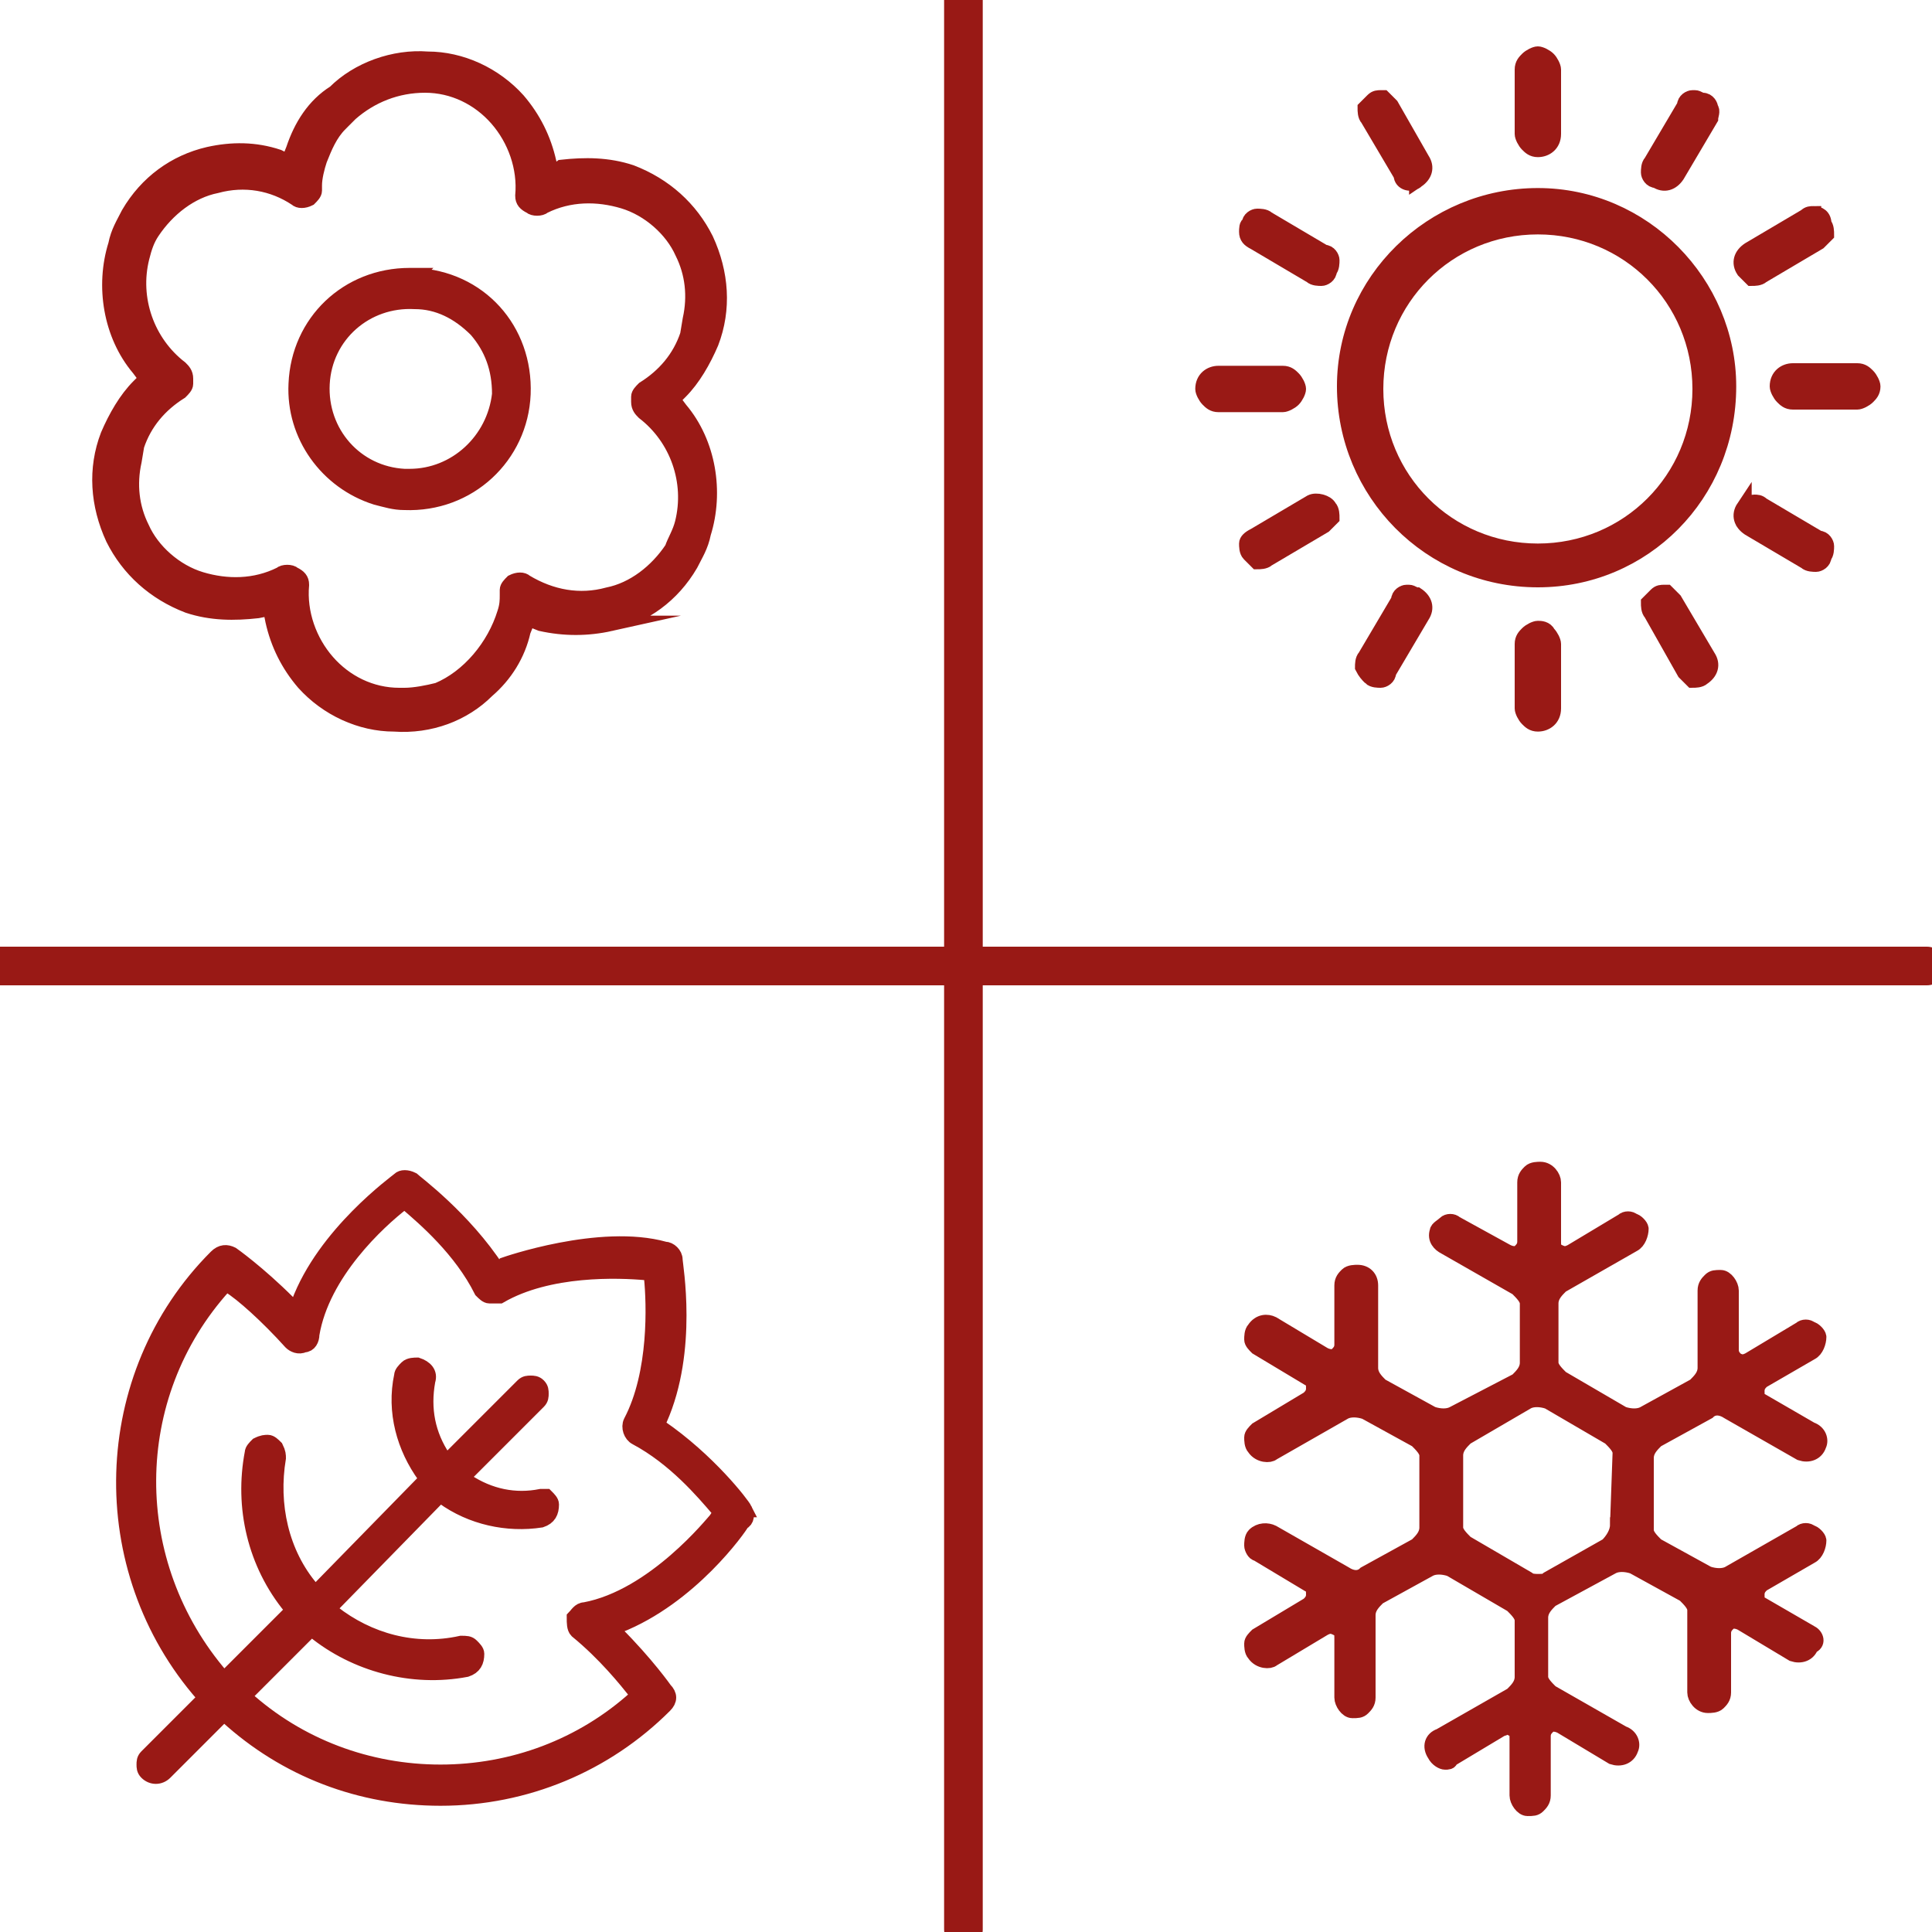 <svg width="75" height="75" viewBox="0 0 75 75" xmlns="http://www.w3.org/2000/svg" version="1.1" xml:space="preserve">
 <g>
  <title>Layer 1</title>
  <g id="svg_1">
   <path class="st0" d="m16.1,10.7c-0.1,0 -0.1,0 -0.2,0c0,0 0,0 0,0c-2.4,0 -4.3,1.8 -4.4,4.2c-0.1,2 1.2,3.8 3.1,4.4c0.4,0.1 0.7,0.2 1.1,0.2c2.5,0.1 4.5,-1.8 4.6,-4.2c0.1,-2.5 -1.7,-4.5 -4.2,-4.6zm-0.2,7.8c-0.1,0 -0.1,0 -0.2,0c-1.9,-0.1 -3.3,-1.7 -3.2,-3.6c0.1,-1.9 1.7,-3.3 3.6,-3.2c0.9,0 1.7,0.4 2.4,1.1c0.6,0.7 0.9,1.5 0.9,2.5c-0.2,1.8 -1.7,3.2 -3.5,3.2z" fill="#991915" stroke="#991915" stroke-width="0.6" stroke-miterlimit="10" id="svg_2"/>
   <path class="st0" d="m23.7,24.2c1.3,-0.3 2.4,-1.1 3.1,-2.3c0.2,-0.4 0.4,-0.7 0.5,-1.2c0.5,-1.6 0.2,-3.5 -0.9,-4.8l-0.3,-0.4l0.3,-0.3c0.5,-0.5 0.9,-1.2 1.2,-1.9c0.5,-1.3 0.4,-2.7 -0.2,-4c-0.6,-1.2 -1.6,-2.1 -2.9,-2.6c-0.9,-0.3 -1.8,-0.3 -2.7,-0.2l-0.4,0.3l-0.1,-0.5c-0.2,-0.9 -0.6,-1.7 -1.2,-2.4c-0.9,-1 -2.2,-1.6 -3.5,-1.6c-1.3,-0.1 -2.7,0.4 -3.6,1.3c-0.8,0.5 -1.3,1.3 -1.6,2.2l-0.2,0.5l-0.4,-0.2c-0.9,-0.3 -1.8,-0.3 -2.7,-0.1c-1.3,0.3 -2.4,1.1 -3.1,2.3c-0.2,0.4 -0.4,0.7 -0.5,1.2c-0.5,1.6 -0.2,3.5 0.9,4.8l0.3,0.4l-0.3,0.3c-0.5,0.5 -0.9,1.2 -1.2,1.9c-0.5,1.3 -0.4,2.7 0.2,4c0.6,1.2 1.6,2.1 2.9,2.6c0.9,0.3 1.8,0.3 2.7,0.2l0.5,-0.1l0.1,0.5c0.2,0.9 0.6,1.7 1.2,2.4c0.9,1 2.2,1.6 3.5,1.6c1.4,0.1 2.7,-0.4 3.6,-1.3c0.7,-0.6 1.2,-1.4 1.4,-2.3l0.2,-0.5l0.5,0.2c0.9,0.2 1.8,0.2 2.7,0zm-3.3,-1.6c-0.1,-0.1 -0.3,-0.1 -0.5,0c-0.1,0.1 -0.2,0.2 -0.2,0.3c0,0.1 0,0.2 0,0.2c0,0.2 0,0.4 -0.1,0.7c-0.4,1.3 -1.4,2.5 -2.6,3c-0.4,0.1 -0.9,0.2 -1.3,0.2c-0.1,0 -0.1,0 -0.2,0c-1.1,0 -2.1,-0.5 -2.8,-1.3c-0.7,-0.8 -1.1,-1.9 -1,-3c0,-0.2 -0.1,-0.3 -0.3,-0.4c-0.1,-0.1 -0.4,-0.1 -0.5,0c-1,0.5 -2.1,0.5 -3.1,0.2c-1,-0.3 -1.9,-1.1 -2.3,-2c-0.4,-0.8 -0.5,-1.7 -0.3,-2.6l0.1,-0.6l0,0c0.3,-0.9 0.9,-1.6 1.7,-2.1c0.1,-0.1 0.2,-0.2 0.2,-0.3c0,-0.1 0,-0.1 0,-0.2c0,-0.2 -0.1,-0.3 -0.2,-0.4c-1.3,-1 -1.9,-2.7 -1.5,-4.3c0.1,-0.4 0.2,-0.7 0.4,-1c0.6,-0.9 1.5,-1.6 2.5,-1.8c1.1,-0.3 2.2,-0.1 3.1,0.5c0.1,0.1 0.3,0.1 0.5,0c0.1,-0.1 0.2,-0.2 0.2,-0.3c0,-0.1 0,-0.2 0,-0.2c0,-0.3 0.1,-0.7 0.2,-1c0.2,-0.5 0.4,-1 0.8,-1.4l0,0c0,0 0,-0.1 0.1,-0.1c0.1,-0.1 0.2,-0.2 0.3,-0.3c0.8,-0.7 1.8,-1.1 2.9,-1.1c1.1,0 2.1,0.5 2.8,1.3c0.7,0.8 1.1,1.9 1,3c0,0.2 0.1,0.3 0.3,0.4c0.1,0.1 0.4,0.1 0.5,0c1,-0.5 2.1,-0.5 3.1,-0.2c1,0.3 1.9,1.1 2.3,2c0.4,0.8 0.5,1.7 0.3,2.6l-0.1,0.6l0,0c-0.3,0.9 -0.9,1.6 -1.7,2.1c-0.1,0.1 -0.2,0.2 -0.2,0.3c0,0.1 0,0.1 0,0.2c0,0.2 0.1,0.3 0.2,0.4c1.3,1 1.9,2.7 1.5,4.3c-0.1,0.4 -0.3,0.7 -0.4,1c-0.6,0.9 -1.5,1.6 -2.5,1.8c-1.1,0.3 -2.2,0.1 -3.2,-0.5z" fill="#991915" stroke="#991915" stroke-width="0.6" stroke-miterlimit="10" id="svg_3"/>
  </g>
  <g id="svg_4">
   <path class="st0" d="m59.7,7.6c-4.1,0 -7.5,3.3 -7.5,7.4c0,4.1 3.3,7.5 7.5,7.5c4.1,0 7.4,-3.3 7.4,-7.5c0,-4 -3.3,-7.4 -7.4,-7.4zm0,13.8c-3.5,0 -6.3,-2.8 -6.3,-6.3c0,-3.5 2.8,-6.3 6.3,-6.3c3.5,0 6.3,2.8 6.3,6.3c0,3.5 -2.8,6.3 -6.3,6.3z" fill="#991915" stroke="#991915" stroke-width="0.6" stroke-miterlimit="10" id="svg_5"/>
   <path class="st0" d="m59.7,2.1c-0.1,0 -0.3,0.1 -0.4,0.2c-0.1,0.1 -0.2,0.2 -0.2,0.4l0,2.5c0,0.1 0.1,0.3 0.2,0.4c0.1,0.1 0.2,0.2 0.4,0.2c0,0 0,0 0,0c0.3,0 0.6,-0.2 0.6,-0.6l0,-2.5c0,-0.1 -0.1,-0.3 -0.2,-0.4c-0.1,-0.1 -0.3,-0.2 -0.4,-0.2c0,0 0,0 0,0z" fill="#991915" stroke="#991915" stroke-width="0.6" stroke-miterlimit="10" id="svg_6"/>
   <path class="st0" d="m66.4,4.2c0,-0.1 -0.1,-0.3 -0.3,-0.3c-0.1,0 -0.2,-0.1 -0.3,-0.1c0,0 -0.1,0 -0.1,0c-0.1,0 -0.3,0.1 -0.3,0.3l-1.3,2.2c-0.1,0.1 -0.1,0.3 -0.1,0.4c0,0.1 0.1,0.3 0.3,0.3c0.3,0.2 0.6,0.1 0.8,-0.2l1.3,-2.2c0,-0.1 0.1,-0.3 0,-0.4z" fill="#991915" stroke="#991915" stroke-width="0.6" stroke-miterlimit="10" id="svg_7"/>
   <path class="st0" d="m70.4,8.3c-0.1,0 -0.2,0 -0.3,0.1l0,0l-2.2,1.3c-0.3,0.2 -0.4,0.5 -0.2,0.8c0.1,0.1 0.2,0.2 0.3,0.3c0.1,0 0.3,0 0.4,-0.1l2.2,-1.3c0.1,-0.1 0.2,-0.2 0.3,-0.3c0,-0.1 0,-0.3 -0.1,-0.4c0,-0.3 -0.2,-0.4 -0.4,-0.4z" fill="#991915" stroke="#991915" stroke-width="0.6" stroke-miterlimit="10" id="svg_8"/>
   <path class="st0" d="m72.1,15.6c0.1,0 0.3,-0.1 0.4,-0.2c0.1,-0.1 0.2,-0.2 0.2,-0.4c0,-0.1 -0.1,-0.3 -0.2,-0.4c-0.1,-0.1 -0.2,-0.2 -0.4,-0.2l-2.5,0c-0.3,0 -0.6,0.2 -0.6,0.6c0,0.1 0.1,0.3 0.2,0.4c0.1,0.1 0.2,0.2 0.4,0.2l2.5,0z" fill="#991915" stroke="#991915" stroke-width="0.6" stroke-miterlimit="10" id="svg_9"/>
   <path class="st0" d="m67.7,19.7c-0.2,0.3 -0.1,0.6 0.2,0.8l2.2,1.3c0.1,0.1 0.3,0.1 0.4,0.1c0.1,0 0.3,-0.1 0.3,-0.3c0.1,-0.1 0.1,-0.3 0.1,-0.4c0,-0.1 -0.1,-0.3 -0.3,-0.3l-2.2,-1.3c-0.1,-0.1 -0.2,-0.1 -0.3,-0.1c-0.1,0 -0.3,0.1 -0.4,0.2z" fill="#991915" stroke="#991915" stroke-width="0.6" stroke-miterlimit="10" id="svg_10"/>
   <path class="st0" d="m65.4,26.1c0.1,0.1 0.2,0.2 0.3,0.3c0.1,0 0.3,0 0.4,-0.1c0.3,-0.2 0.4,-0.5 0.2,-0.8l-1.3,-2.2c-0.1,-0.1 -0.2,-0.2 -0.3,-0.3c0,0 -0.1,0 -0.1,0c-0.1,0 -0.2,0 -0.3,0.1l0,0c-0.1,0.1 -0.2,0.2 -0.3,0.3c0,0.1 0,0.3 0.1,0.4l1.3,2.3z" fill="#991915" stroke="#991915" stroke-width="0.6" stroke-miterlimit="10" id="svg_11"/>
   <path class="st0" d="m59.7,24.4c0,0 0,0 0,0c-0.1,0 -0.3,0.1 -0.4,0.2c-0.1,0.1 -0.2,0.2 -0.2,0.4l0,2.5c0,0.1 0.1,0.3 0.2,0.4c0.1,0.1 0.2,0.2 0.4,0.2c0,0 0,0 0,0c0.3,0 0.6,-0.2 0.6,-0.6l0,-2.5c0,-0.1 -0.1,-0.3 -0.2,-0.4c-0.1,-0.2 -0.3,-0.2 -0.4,-0.2l0,0z" fill="#991915" stroke="#991915" stroke-width="0.6" stroke-miterlimit="10" id="svg_12"/>
   <path class="st0" d="m53.2,26.3c0.1,0.1 0.3,0.1 0.4,0.1c0.1,0 0.3,-0.1 0.3,-0.3l1.3,-2.2c0.2,-0.3 0.1,-0.6 -0.2,-0.8c-0.1,0 -0.2,-0.1 -0.3,-0.1c0,0 -0.1,0 -0.1,0c-0.1,0 -0.3,0.1 -0.3,0.3l-1.3,2.2c-0.1,0.1 -0.1,0.3 -0.1,0.4c0.1,0.2 0.2,0.3 0.3,0.4z" fill="#991915" stroke="#991915" stroke-width="0.6" stroke-miterlimit="10" id="svg_13"/>
   <path class="st0" d="m50.9,19.5l0,0l-2.2,1.3c-0.2,0.1 -0.3,0.2 -0.3,0.3c0,0.1 0,0.3 0.1,0.4c0.1,0.1 0.2,0.2 0.3,0.3c0.1,0 0.3,0 0.4,-0.1l2.2,-1.3c0.1,-0.1 0.2,-0.2 0.3,-0.3c0,-0.1 0,-0.3 -0.1,-0.4c-0.1,-0.2 -0.5,-0.3 -0.7,-0.2z" fill="#991915" stroke="#991915" stroke-width="0.6" stroke-miterlimit="10" id="svg_14"/>
   <path class="st0" d="m49.8,14.5l-2.5,0c-0.3,0 -0.6,0.2 -0.6,0.6c0,0.1 0.1,0.3 0.2,0.4c0.1,0.1 0.2,0.2 0.4,0.2l2.5,0c0.1,0 0.3,-0.1 0.4,-0.2s0.2,-0.3 0.2,-0.4c0,-0.1 -0.1,-0.3 -0.2,-0.4c-0.1,-0.1 -0.2,-0.2 -0.4,-0.2c0,0 0,0 0,0z" fill="#991915" stroke="#991915" stroke-width="0.6" stroke-miterlimit="10" id="svg_15"/>
   <path class="st0" d="m48.7,9.4l2.2,1.3c0.1,0.1 0.3,0.1 0.4,0.1c0.1,0 0.3,-0.1 0.3,-0.3c0.1,-0.1 0.1,-0.3 0.1,-0.4c0,-0.1 -0.1,-0.3 -0.3,-0.3l-2.2,-1.3c-0.1,-0.1 -0.3,-0.1 -0.4,-0.1c-0.1,0 -0.3,0.1 -0.3,0.3c-0.1,0 -0.1,0.2 -0.1,0.3c0,0.2 0.1,0.3 0.3,0.4z" fill="#991915" stroke="#991915" stroke-width="0.6" stroke-miterlimit="10" id="svg_16"/>
   <path class="st0" d="m55,7c0.3,-0.2 0.4,-0.5 0.2,-0.8l-1.2,-2.1c-0.1,-0.1 -0.2,-0.2 -0.3,-0.3c0,0 -0.1,0 -0.1,0c-0.1,0 -0.2,0 -0.3,0.1l0,0c-0.1,0.1 -0.2,0.2 -0.3,0.3c0,0.1 0,0.3 0.1,0.4l1.3,2.2c0,0.3 0.4,0.4 0.6,0.2z" fill="#991915" stroke="#991915" stroke-width="0.6" stroke-miterlimit="10" id="svg_17"/>
  </g>
  <g stroke-width="0" id="svg_18">
   <path class="st0" d="m70.3,63.4l-1.9,-1.1c-0.2,-0.1 -0.2,-0.2 -0.2,-0.4c0,-0.2 0.1,-0.3 0.2,-0.4l1.9,-1.1c0.2,-0.1 0.3,-0.4 0.3,-0.6c0,-0.1 -0.2,-0.3 -0.3,-0.3c-0.1,-0.1 -0.3,-0.1 -0.4,0l-2.8,1.6c-0.2,0.1 -0.5,0.1 -0.8,0l-2,-1.1c-0.2,-0.2 -0.4,-0.4 -0.4,-0.6l0,-2.8c0,-0.3 0.2,-0.5 0.4,-0.7l2,-1.1c0.2,-0.2 0.5,-0.2 0.8,0l2.8,1.6c0.3,0.1 0.6,0 0.7,-0.3c0.1,-0.2 0,-0.5 -0.3,-0.6l-1.9,-1.1c-0.2,-0.1 -0.2,-0.2 -0.2,-0.4c0,-0.2 0.1,-0.3 0.2,-0.4l1.9,-1.1c0.2,-0.1 0.3,-0.4 0.3,-0.6c0,-0.1 -0.2,-0.3 -0.3,-0.3c-0.1,-0.1 -0.3,-0.1 -0.4,0l-2,1.2c-0.2,0.1 -0.3,0.1 -0.5,0c-0.1,-0.1 -0.2,-0.2 -0.2,-0.4l0,-2.3c0,-0.2 -0.2,-0.5 -0.4,-0.5c-0.2,0 -0.3,0 -0.4,0.1c-0.1,0.1 -0.2,0.2 -0.2,0.4l0,3c0,0.3 -0.2,0.5 -0.4,0.7l-2,1.1c-0.2,0.1 -0.5,0.1 -0.8,0l-2.4,-1.4c-0.2,-0.2 -0.4,-0.4 -0.4,-0.6l0,-2.3c0,-0.3 0.2,-0.5 0.4,-0.7l2.8,-1.6c0.2,-0.1 0.3,-0.4 0.3,-0.6c0,-0.1 -0.2,-0.3 -0.3,-0.3c-0.1,-0.1 -0.3,-0.1 -0.4,0l-2,1.2c-0.2,0.1 -0.3,0.1 -0.5,0c-0.2,-0.1 -0.2,-0.2 -0.2,-0.4l0,-2.3c0,-0.2 -0.2,-0.5 -0.5,-0.5c-0.1,0 -0.3,0 -0.4,0.1c-0.1,0.1 -0.2,0.2 -0.2,0.4l0,2.3c0,0.2 -0.1,0.3 -0.2,0.4c-0.1,0.1 -0.3,0.1 -0.5,0l-2,-1.1c-0.1,-0.1 -0.3,-0.1 -0.4,0c-0.1,0.1 -0.3,0.2 -0.3,0.3c-0.1,0.3 0.1,0.5 0.3,0.6l2.8,1.6c0.2,0.2 0.4,0.4 0.4,0.6l0,2.3c0,0.3 -0.2,0.5 -0.4,0.7l-2.5,1.3c-0.2,0.1 -0.5,0.1 -0.8,0l-2,-1.1c-0.2,-0.2 -0.4,-0.4 -0.4,-0.7l0,-3.2c0,-0.3 -0.2,-0.5 -0.5,-0.5c-0.1,0 -0.3,0 -0.4,0.1c-0.1,0.1 -0.2,0.2 -0.2,0.4l0,2.3c0,0.2 -0.1,0.3 -0.2,0.4c-0.1,0.1 -0.3,0.1 -0.5,0l-2,-1.2c-0.2,-0.1 -0.5,-0.1 -0.7,0.2c-0.1,0.1 -0.1,0.3 -0.1,0.4c0,0.1 0.1,0.2 0.2,0.3l2,1.2c0.2,0.1 0.2,0.2 0.2,0.4c0,0.2 -0.1,0.3 -0.2,0.4l-2,1.2c-0.1,0.1 -0.2,0.2 -0.2,0.3c0,0.1 0,0.3 0.1,0.4c0.2,0.3 0.6,0.3 0.7,0.2l2.8,-1.6c0.2,-0.1 0.5,-0.1 0.8,0l2,1.1c0.2,0.2 0.4,0.4 0.4,0.6l0,2.8c0,0.3 -0.2,0.5 -0.4,0.7l-2,1.1c-0.2,0.2 -0.5,0.2 -0.8,0l-2.8,-1.6c-0.2,-0.1 -0.5,-0.1 -0.7,0.1c-0.1,0.1 -0.1,0.3 -0.1,0.4c0,0.1 0.1,0.3 0.2,0.3l2,1.2c0.2,0.1 0.2,0.2 0.2,0.4c0,0.2 -0.1,0.3 -0.2,0.4l-2,1.2c-0.1,0.1 -0.2,0.2 -0.2,0.3c0,0.1 0,0.3 0.1,0.4c0.2,0.3 0.6,0.3 0.7,0.2l2,-1.2c0.2,-0.1 0.3,-0.1 0.5,0c0.2,0.1 0.2,0.2 0.2,0.4l0,2.3c0,0.2 0.2,0.5 0.4,0.5c0.2,0 0.3,0 0.4,-0.1c0.1,-0.1 0.2,-0.2 0.2,-0.4l0,-3.2c0,-0.3 0.2,-0.5 0.4,-0.7l2,-1.1c0.2,-0.1 0.5,-0.1 0.8,0l2.4,1.4c0.2,0.2 0.4,0.4 0.4,0.6l0,2.2c0,0.3 -0.2,0.5 -0.4,0.7l-2.8,1.6c-0.3,0.1 -0.4,0.4 -0.2,0.7c0.1,0.2 0.3,0.3 0.4,0.3c0.1,0 0.2,0 0.2,-0.1l2,-1.2c0.1,0 0.2,-0.1 0.2,-0.1c0.1,0 0.2,0 0.2,0.1c0.2,0.1 0.2,0.2 0.2,0.4l0,2.2c0,0.2 0.2,0.5 0.4,0.5c0.2,0 0.3,0 0.4,-0.1c0.1,-0.1 0.2,-0.2 0.2,-0.4l0,-2.3c0,-0.2 0.1,-0.3 0.2,-0.4c0.1,-0.1 0.3,-0.1 0.5,0l2,1.2c0.3,0.1 0.6,0 0.7,-0.3c0.1,-0.2 0,-0.5 -0.3,-0.6l-2.8,-1.6c-0.2,-0.2 -0.4,-0.4 -0.4,-0.6l0,-2.3c0,-0.3 0.2,-0.5 0.4,-0.7l2.4,-1.3c0.2,-0.1 0.5,-0.1 0.8,0l2,1.1c0.2,0.2 0.4,0.4 0.4,0.6l0,3.2c0,0.2 0.2,0.5 0.5,0.5c0.1,0 0.3,0 0.4,-0.1c0.1,-0.1 0.2,-0.2 0.2,-0.4l0,-2.3c0,-0.2 0.1,-0.3 0.2,-0.4c0.1,-0.1 0.3,-0.1 0.5,0l2,1.2c0.3,0.1 0.6,0 0.7,-0.3c0.3,-0.1 0.2,-0.4 0,-0.5zm-7.5,-4.2c0,0.3 -0.2,0.6 -0.4,0.8l-2.3,1.3c-0.1,0.1 -0.2,0.1 -0.4,0.1c-0.1,0 -0.3,0 -0.4,-0.1l-2.4,-1.4c-0.2,-0.2 -0.4,-0.4 -0.4,-0.6l0,-2.8c0,-0.3 0.2,-0.5 0.4,-0.7l2.4,-1.4c0.2,-0.1 0.5,-0.1 0.8,0l2.4,1.4c0.2,0.2 0.4,0.4 0.4,0.6l-0.1,2.8z" fill="#991915" stroke="#991915" stroke-width="0.6" stroke-miterlimit="10" id="svg_19"/>
  </g>
  <g id="svg_20">
   <path class="st0" d="m28.9,58.6c-0.1,-0.2 -1.4,-1.9 -3.3,-3.2l-0.1,-0.1l0.1,-0.2c1.2,-2.7 0.6,-6 0.6,-6.2c0,-0.2 -0.2,-0.4 -0.4,-0.4c-2.5,-0.7 -6.2,0.6 -6.2,0.6l-0.2,0.3l-0.1,-0.1c-1.3,-2 -3.2,-3.4 -3.3,-3.5c-0.2,-0.1 -0.4,-0.1 -0.5,0c-0.1,0.1 -2.9,2.1 -3.9,4.8l-0.2,0.2l-0.2,-0.2c-1.2,-1.2 -2.2,-1.9 -2.2,-1.9c-0.2,-0.1 -0.4,-0.1 -0.6,0.1c-4.6,4.6 -4.8,12.1 -0.5,17l0.1,0.1l-2.3,2.3c-0.1,0.1 -0.1,0.2 -0.1,0.3c0,0.1 0,0.2 0.1,0.3c0.2,0.2 0.5,0.2 0.7,0l2.3,-2.3l0.1,0.1c2.3,2.1 5.2,3.2 8.3,3.2c3.3,0 6.4,-1.3 8.7,-3.6c0.2,-0.2 0.2,-0.4 0,-0.6c0,0 -0.7,-1 -1.9,-2.2l-0.2,-0.2l0.3,-0.1c2.8,-1.1 4.7,-3.8 4.8,-4c0.2,-0.1 0.2,-0.3 0.1,-0.5zm-1.1,0.4c-0.1,0.1 -2.4,3 -5.1,3.5l0,0c-0.2,0 -0.3,0.2 -0.4,0.3c0,0.2 0,0.4 0.1,0.5c1.1,0.9 1.9,1.9 2.3,2.4l0.1,0.1l-0.1,0.1c-2.1,1.9 -4.8,2.9 -7.6,2.9c-2.8,0 -5.5,-1 -7.6,-2.9l-0.1,0l2.7,-2.7l0.1,0.1c1.6,1.3 3.8,1.9 5.9,1.5c0.3,-0.1 0.4,-0.3 0.4,-0.6c0,-0.1 -0.1,-0.2 -0.2,-0.3c-0.1,-0.1 -0.2,-0.1 -0.4,-0.1c-1.8,0.4 -3.6,-0.1 -5,-1.2l-0.2,-0.1l4.4,-4.5l0.1,0.1c1.1,0.8 2.5,1.1 3.8,0.9c0.3,-0.1 0.4,-0.3 0.4,-0.6c0,-0.1 -0.1,-0.2 -0.2,-0.3c0,0 -0.1,0 -0.2,0c-1,0.2 -2,0 -2.9,-0.6l-0.2,-0.1l3,-3c0.1,-0.1 0.1,-0.2 0.1,-0.3c0,-0.1 0,-0.2 -0.1,-0.3c-0.1,-0.1 -0.2,-0.1 -0.3,-0.1c0,0 0,0 0,0c-0.1,0 -0.2,0 -0.3,0.1l-3,3l-0.1,-0.2c-0.6,-0.9 -0.8,-1.9 -0.6,-3c0.1,-0.3 -0.1,-0.5 -0.4,-0.6c-0.1,0 -0.3,0 -0.4,0.1c-0.1,0.1 -0.2,0.2 -0.2,0.3c-0.3,1.4 0.1,2.8 0.9,3.9l0.1,0.1l-4.4,4.5l-0.1,-0.2c-1.2,-1.4 -1.6,-3.3 -1.3,-5.1c0,-0.1 0,-0.2 -0.1,-0.4c-0.1,-0.1 -0.2,-0.2 -0.3,-0.2c-0.1,0 -0.2,0 -0.4,0.1c-0.1,0.1 -0.2,0.2 -0.2,0.3c-0.4,2.1 0.1,4.3 1.5,6l0.1,0.1l-2.7,2.7l-0.1,-0.1c-3.8,-4.4 -3.8,-10.9 0.1,-15.2l0.1,-0.1l0.1,0.1c0.5,0.3 1.5,1.2 2.4,2.2c0.1,0.1 0.3,0.2 0.5,0.1c0.2,0 0.3,-0.2 0.3,-0.4c0.4,-2.4 2.6,-4.4 3.5,-5.1l0.1,-0.1l0.1,0.1c0.7,0.6 2.1,1.8 2.9,3.4c0.1,0.1 0.2,0.2 0.3,0.2c0.1,0 0.3,0 0.4,0c1.9,-1.1 4.6,-1 5.7,-0.9l0.2,0l0,0.2c0.1,1 0.2,3.7 -0.8,5.6c-0.1,0.2 0,0.5 0.2,0.6c1.5,0.8 2.6,2.1 3.2,2.8l0.1,0.1l-0.2,0.3z" fill="#991915" stroke="#991915" stroke-width="0.6" stroke-miterlimit="10" id="svg_21"/>
  </g>
  <g id="svg_22">
   <line class="st1" x1="37.4" y1="0" x2="37.4" y2="74.9" fill="none" stroke="#991915" stroke-width="1.5" stroke-linecap="round" stroke-miterlimit="10" id="svg_23"/>
   <line class="st1" x1="74.8" y1="37.5" x2="0" y2="37.5" fill="none" stroke="#991915" stroke-width="1.5" stroke-linecap="round" stroke-miterlimit="10" id="svg_24"/>
  </g>
 </g>

</svg>